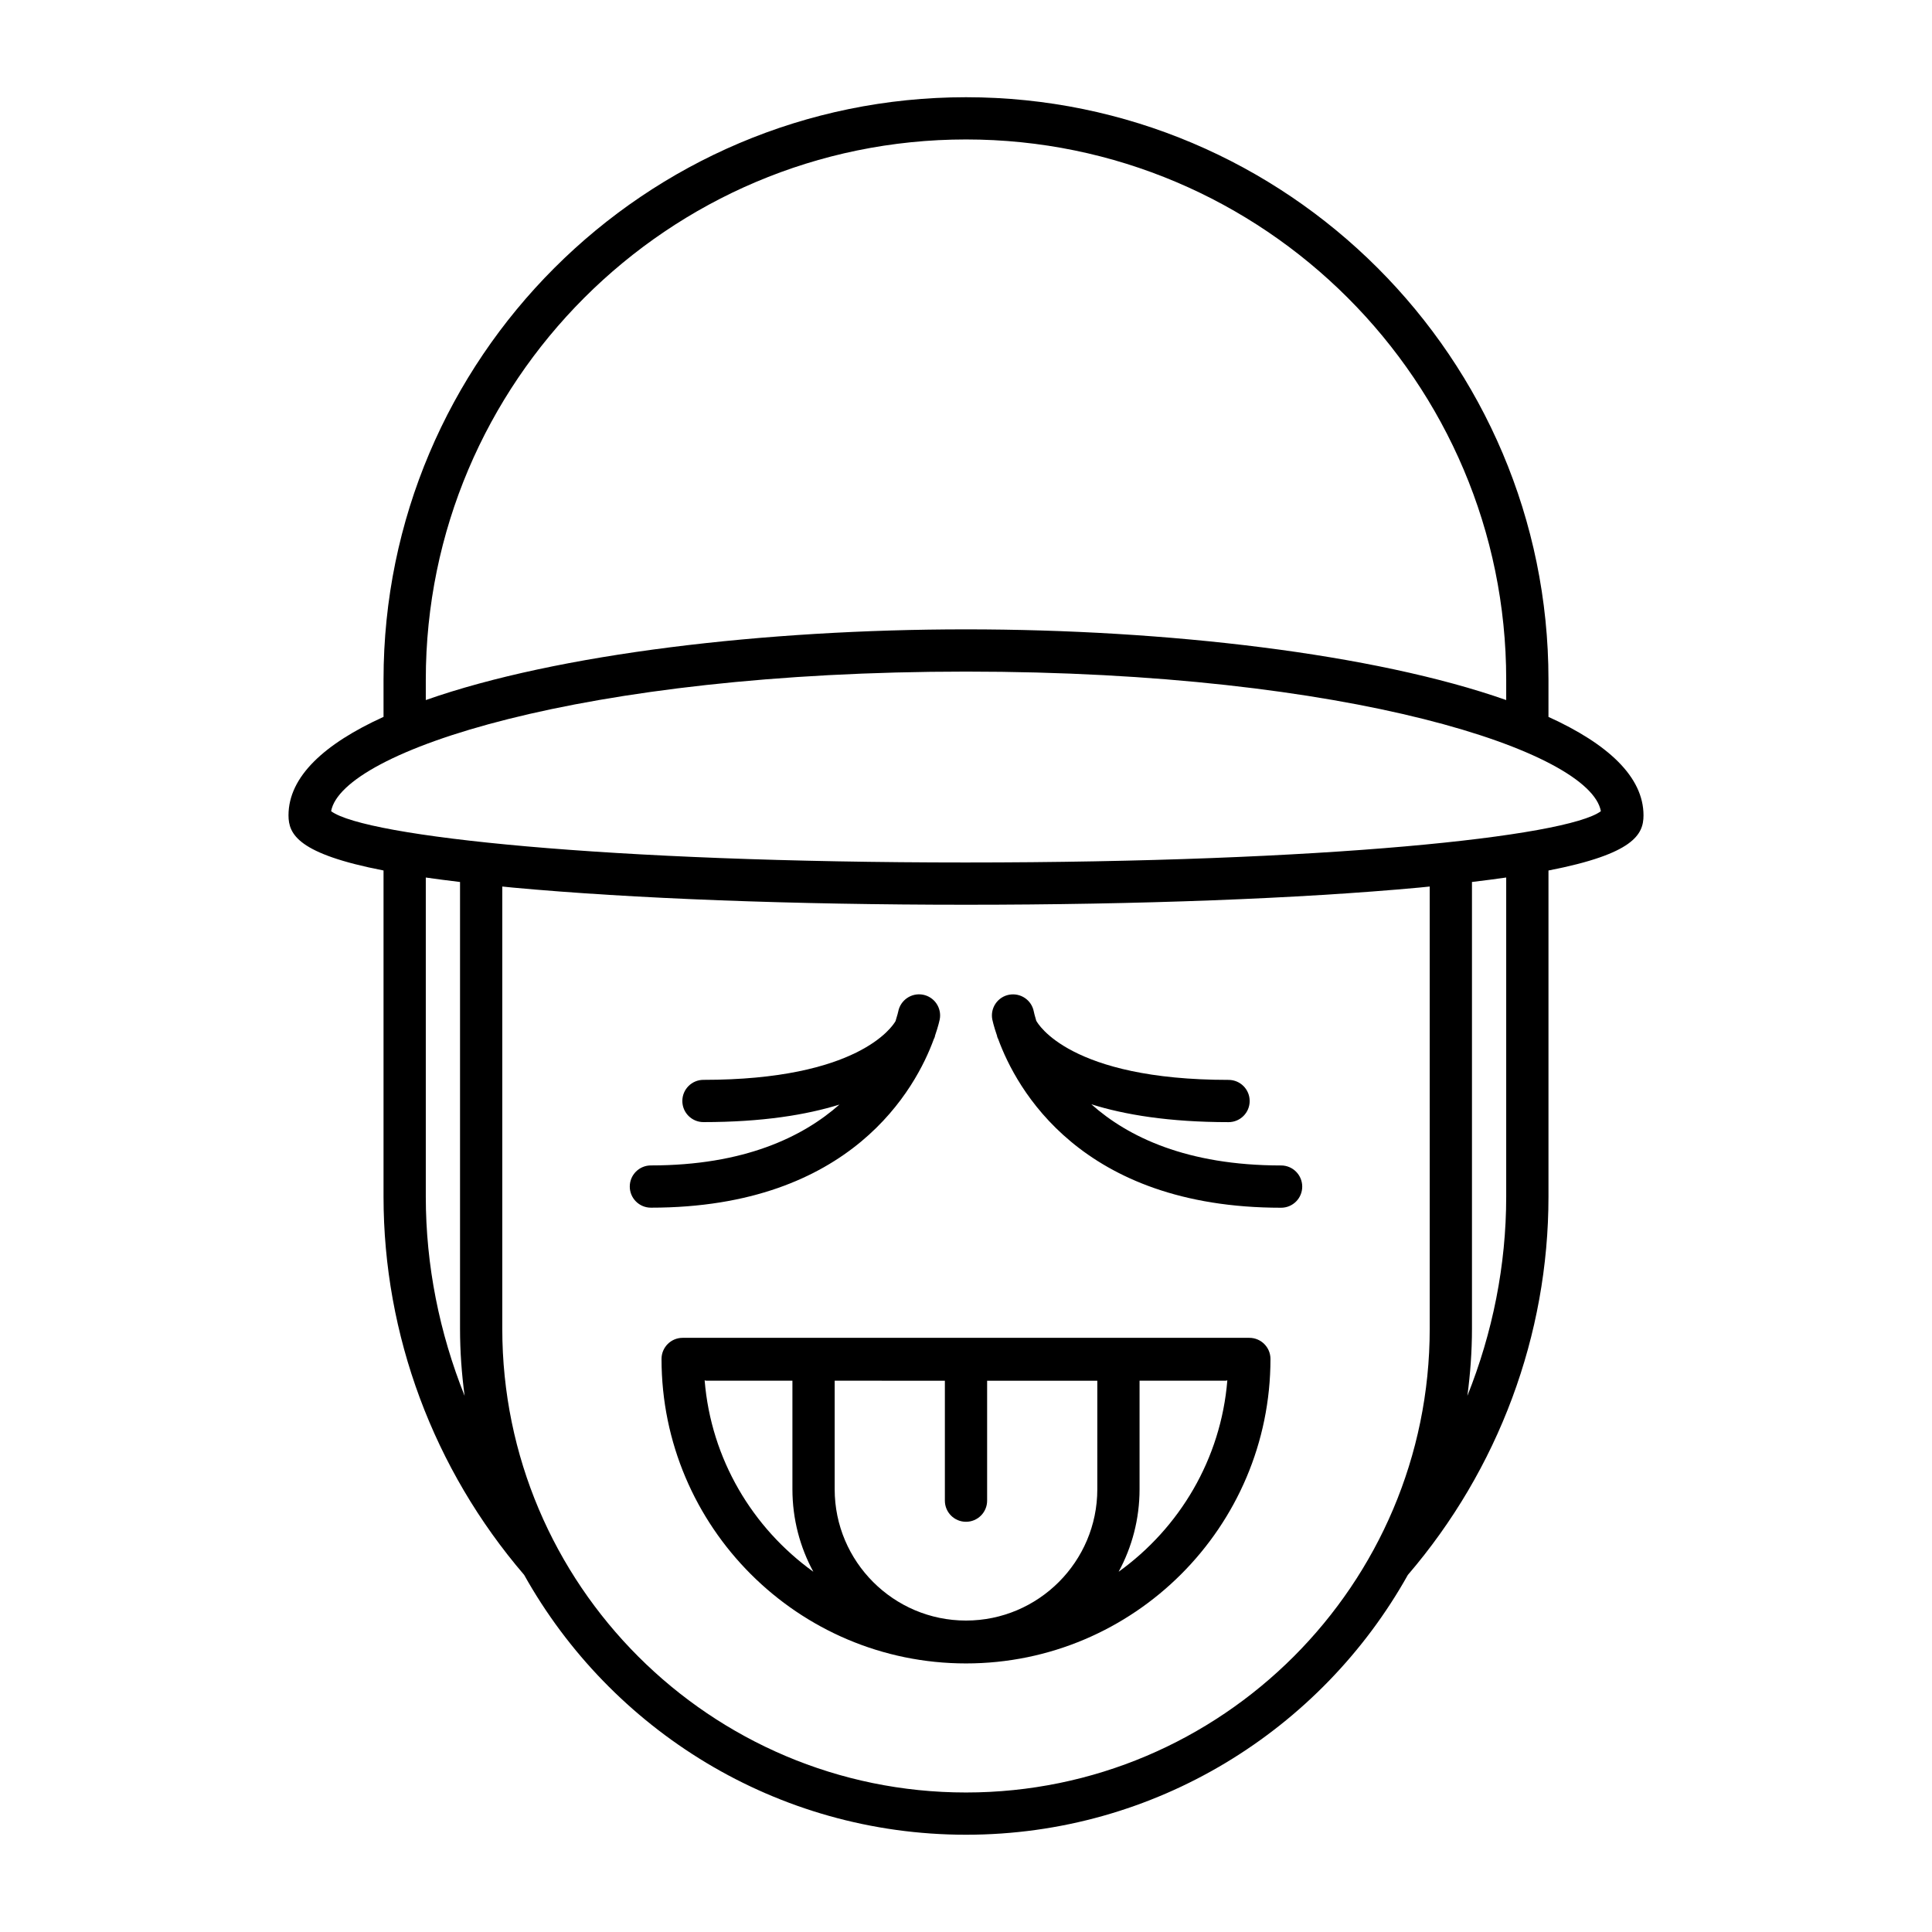 <?xml version="1.0" encoding="UTF-8"?>
<!-- Uploaded to: ICON Repo, www.iconrepo.com, Generator: ICON Repo Mixer Tools -->
<svg fill="#000000" width="800px" height="800px" version="1.1" viewBox="144 144 512 512" xmlns="http://www.w3.org/2000/svg">
 <g>
  <path d="m554.36 333.98v-9.863c0-85.109-69.246-154.35-154.36-154.35-85.113 0-154.36 69.242-154.36 154.35v9.863c-15.703 7.137-25.184 15.855-25.184 26.09 0 5.039 2.543 10.215 25.184 14.617v86.434c0 36.703 13.246 72.242 37.262 100.24 22.953 41.043 66.824 68.863 117.1 68.863 50.266 0 94.133-27.816 117.09-68.848 24.023-28.004 37.27-63.555 37.27-100.25v-86.434c22.645-4.402 25.184-9.578 25.184-14.617 0-10.23-9.48-18.949-25.184-26.09zm-297.52-9.863c0-78.938 64.223-143.16 143.16-143.16 78.938 0 143.16 64.219 143.16 143.16v5.406c-34.922-12.293-90.039-18.738-143.16-18.738s-108.24 6.445-143.16 18.738zm0 137.01v-84.574c2.801 0.402 5.832 0.797 9.074 1.184v118.41c0 6.027 0.438 11.949 1.215 17.77-6.68-16.699-10.289-34.574-10.289-52.785zm266.05 35.012c0 67.766-55.125 122.89-122.89 122.89s-122.89-55.125-122.89-122.89v-117.2c0.953 0.094 1.805 0.188 2.789 0.281 31.711 2.93 74.367 4.547 120.1 4.547s88.391-1.617 120.1-4.547c0.984-0.09 1.836-0.188 2.789-0.281zm20.27-35.012c0 18.211-3.609 36.086-10.289 52.785 0.773-5.82 1.215-11.742 1.215-17.77v-118.41c3.242-0.387 6.273-0.781 9.074-1.184zm-143.16-88.559c-95.012 0-159.09-6.824-168.25-13.59 2.836-15.809 66.32-36.996 168.25-36.996 101.93 0 165.41 21.188 168.25 37-9.16 6.766-73.242 13.586-168.25 13.586z"/>
  <path d="m475.09 498.54h-150.18c-3.094 0-5.598 2.504-5.598 5.598 0 44.492 36.195 80.688 80.688 80.688s80.688-36.195 80.688-80.688c0-3.094-2.504-5.598-5.598-5.598zm-144.35 11.27c0.156 0.012 0.289 0.09 0.449 0.09h22.812v28.762c0 7.91 2.008 15.359 5.543 21.867-16.105-11.586-27.109-29.836-28.805-50.719zm104.06 28.852c0 19.188-15.613 34.801-34.801 34.801s-34.801-15.613-34.801-34.801v-28.762l29.203 0.004v31.785c0 3.094 2.504 5.598 5.598 5.598s5.598-2.504 5.598-5.598v-31.785h29.203zm5.652 21.867c3.531-6.508 5.543-13.957 5.543-21.867v-28.762h22.812c0.16 0 0.293-0.078 0.449-0.09-1.695 20.883-12.699 39.133-28.805 50.719z"/>
  <path d="m391.46 419.4c0.117-0.242 0.211-0.449 0.262-0.582 0.043-0.109 0.027-0.223 0.062-0.336 0.902-2.609 1.242-4.25 1.258-4.34 0.574-3.039-1.422-5.965-4.461-6.539-3.019-0.562-5.957 1.422-6.539 4.461-0.012 0.059-0.234 1.039-0.719 2.547-0.84 1.469-9.957 15.562-50.898 15.562-3.094 0-5.598 2.504-5.598 5.598s2.504 5.598 5.598 5.598c15.586 0 27.27-1.922 36.035-4.644-9.734 8.59-25.277 16.125-49.965 16.125-3.094 0-5.598 2.504-5.598 5.598s2.504 5.598 5.598 5.598c53.285 0.004 70.285-31.836 74.965-44.645z"/>
  <path d="m483.5 452.86c-24.988 0-40.594-7.582-50.285-16.215 8.801 2.769 20.594 4.734 36.363 4.734 3.094 0 5.598-2.504 5.598-5.598s-2.504-5.598-5.598-5.598c-42.145 0-50.582-14.957-50.961-15.68-0.41-1.324-0.605-2.211-0.652-2.445-0.578-3.027-3.492-5.004-6.539-4.445-3.039 0.574-5.035 3.5-4.461 6.539 0.016 0.09 0.359 1.734 1.262 4.348 0.035 0.109 0.02 0.219 0.062 0.328 0.055 0.129 0.145 0.336 0.258 0.574 4.676 12.805 21.668 44.66 74.957 44.66 3.094 0 5.598-2.504 5.598-5.598-0.004-3.102-2.508-5.606-5.602-5.606z"/>
 </g>
</svg>